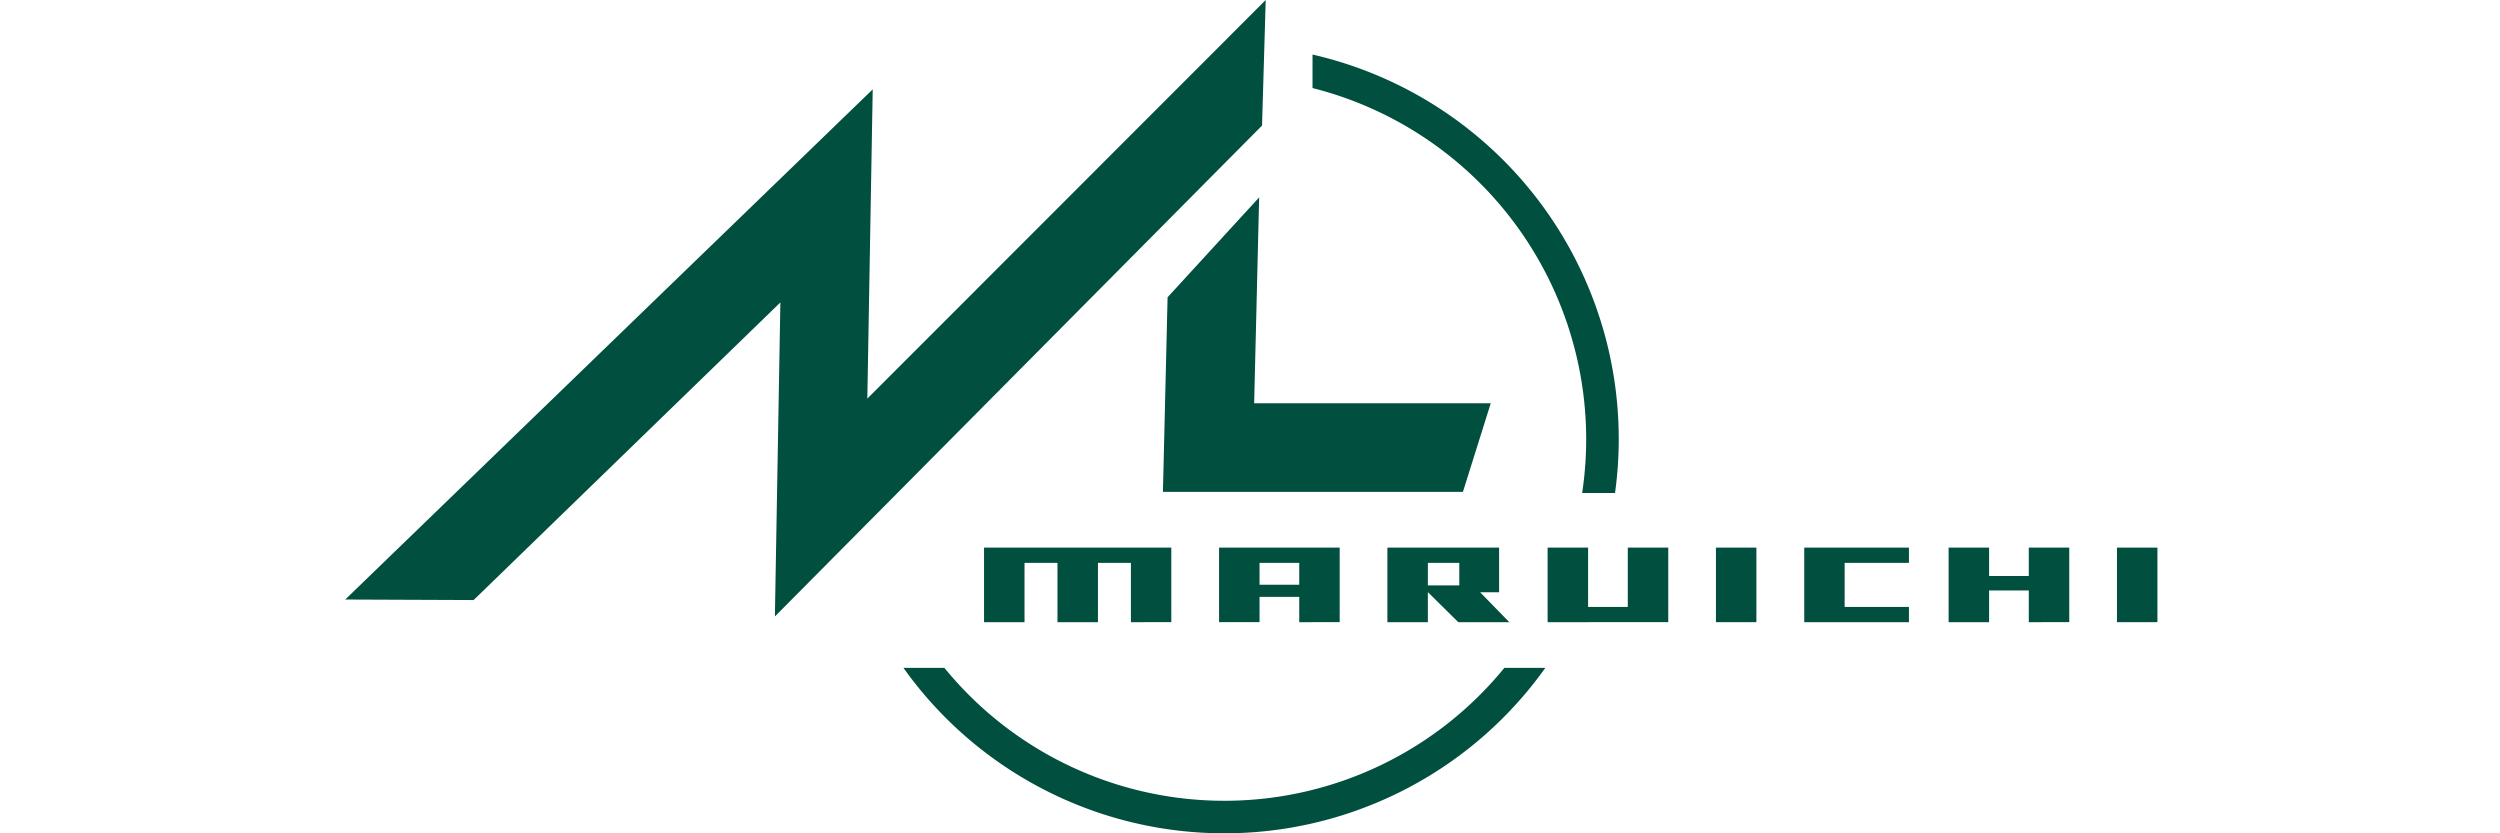<svg xmlns="http://www.w3.org/2000/svg" xmlns:xlink="http://www.w3.org/1999/xlink" width="210" height="70" viewBox="0 0 210 70">
  <defs>
    <clipPath id="clip-path">
      <rect id="長方形_30492" data-name="長方形 30492" width="152.224" height="70" fill="none"/>
    </clipPath>
  </defs>
  <g id="グループ_64817" data-name="グループ 64817" transform="translate(12668 17608)">
    <g id="グループ_64757" data-name="グループ 64757" transform="translate(-12639 -17608)">
      <path id="パス_48774" data-name="パス 48774" d="M114.742,94.046v-4.98h-2.768v4.98h-3.4v-4.98h-2.768v4.98h-3.4V87.784h15.73v6.262Z" transform="translate(-48.746 -41.784)" fill="#004f3f"/>
      <path id="パス_48775" data-name="パス 48775" d="M146.813,94.046V91.919h-3.334v2.126h-3.4V87.784h10.131v6.262Zm0-4.98h-3.334V90.9h3.334Z" transform="translate(-66.677 -41.784)" fill="#004f3f"/>
      <path id="パス_48776" data-name="パス 48776" d="M173.016,94.046l-2.554-2.522v2.522h-3.4V87.784h9.383v3.751h-1.592l2.447,2.511Zm.086-4.98h-2.64v1.891h2.64Z" transform="translate(-79.521 -41.784)" fill="#004f3f"/>
      <path id="パス_48777" data-name="パス 48777" d="M192.743,94.046V87.784h3.4v4.98h3.334v-4.98h3.4v6.262Z" transform="translate(-91.743 -41.784)" fill="#004f3f"/>
      <rect id="長方形_30490" data-name="長方形 30490" width="3.398" height="6.262" transform="translate(115.139 46)" fill="#004f3f"/>
      <path id="パス_48778" data-name="パス 48778" d="M233.881,94.046V87.784h8.794v1.282h-5.4v3.7h5.4v1.282Z" transform="translate(-111.325 -41.784)" fill="#004f3f"/>
      <path id="パス_48779" data-name="パス 48779" d="M263.762,94.046V91.385h-3.334v2.661h-3.4V87.784h3.4v2.383h3.334V87.784h3.4v6.262Z" transform="translate(-122.344 -41.784)" fill="#004f3f"/>
      <rect id="長方形_30491" data-name="長方形 30491" width="3.398" height="6.262" transform="translate(148.826 46)" fill="#004f3f"/>
      <path id="パス_48780" data-name="パス 48780" d="M43.856,33.482l.452-25.977L0,50.36l10.785.044,25.766-25-.46,26.377L77.012,10.545,77.32,0Z" transform="translate(0 0)" fill="#004f3f"/>
      <path id="パス_48781" data-name="パス 48781" d="M139.16,31.643l-7.691,8.39-.391,16.345h25.2l2.337-7.444H138.741Z" transform="translate(-62.392 -15.062)" fill="#004f3f"/>
      <g id="グループ_64756" data-name="グループ 64756">
        <g id="グループ_64755" data-name="グループ 64755" clip-path="url(#clip-path)">
          <path id="パス_48782" data-name="パス 48782" d="M178.046,41.036a30.452,30.452,0,0,1-.34,4.54h2.762a33.128,33.128,0,0,0-25.41-36.832v2.814a30.444,30.444,0,0,1,22.988,29.478" transform="translate(-73.806 -4.162)" fill="#004f3f"/>
          <path id="パス_48783" data-name="パス 48783" d="M116.439,118.223A30.346,30.346,0,0,1,92.92,107.058H89.478a33.1,33.1,0,0,0,53.922,0h-3.442a30.344,30.344,0,0,1-23.519,11.165" transform="translate(-42.591 -50.958)" fill="#004f3f"/>
        </g>
      </g>
    </g>
    <rect id="長方形_30532" data-name="長方形 30532" width="210" height="70" transform="translate(-12668 -17608)" fill="none"/>
  </g>
</svg>
